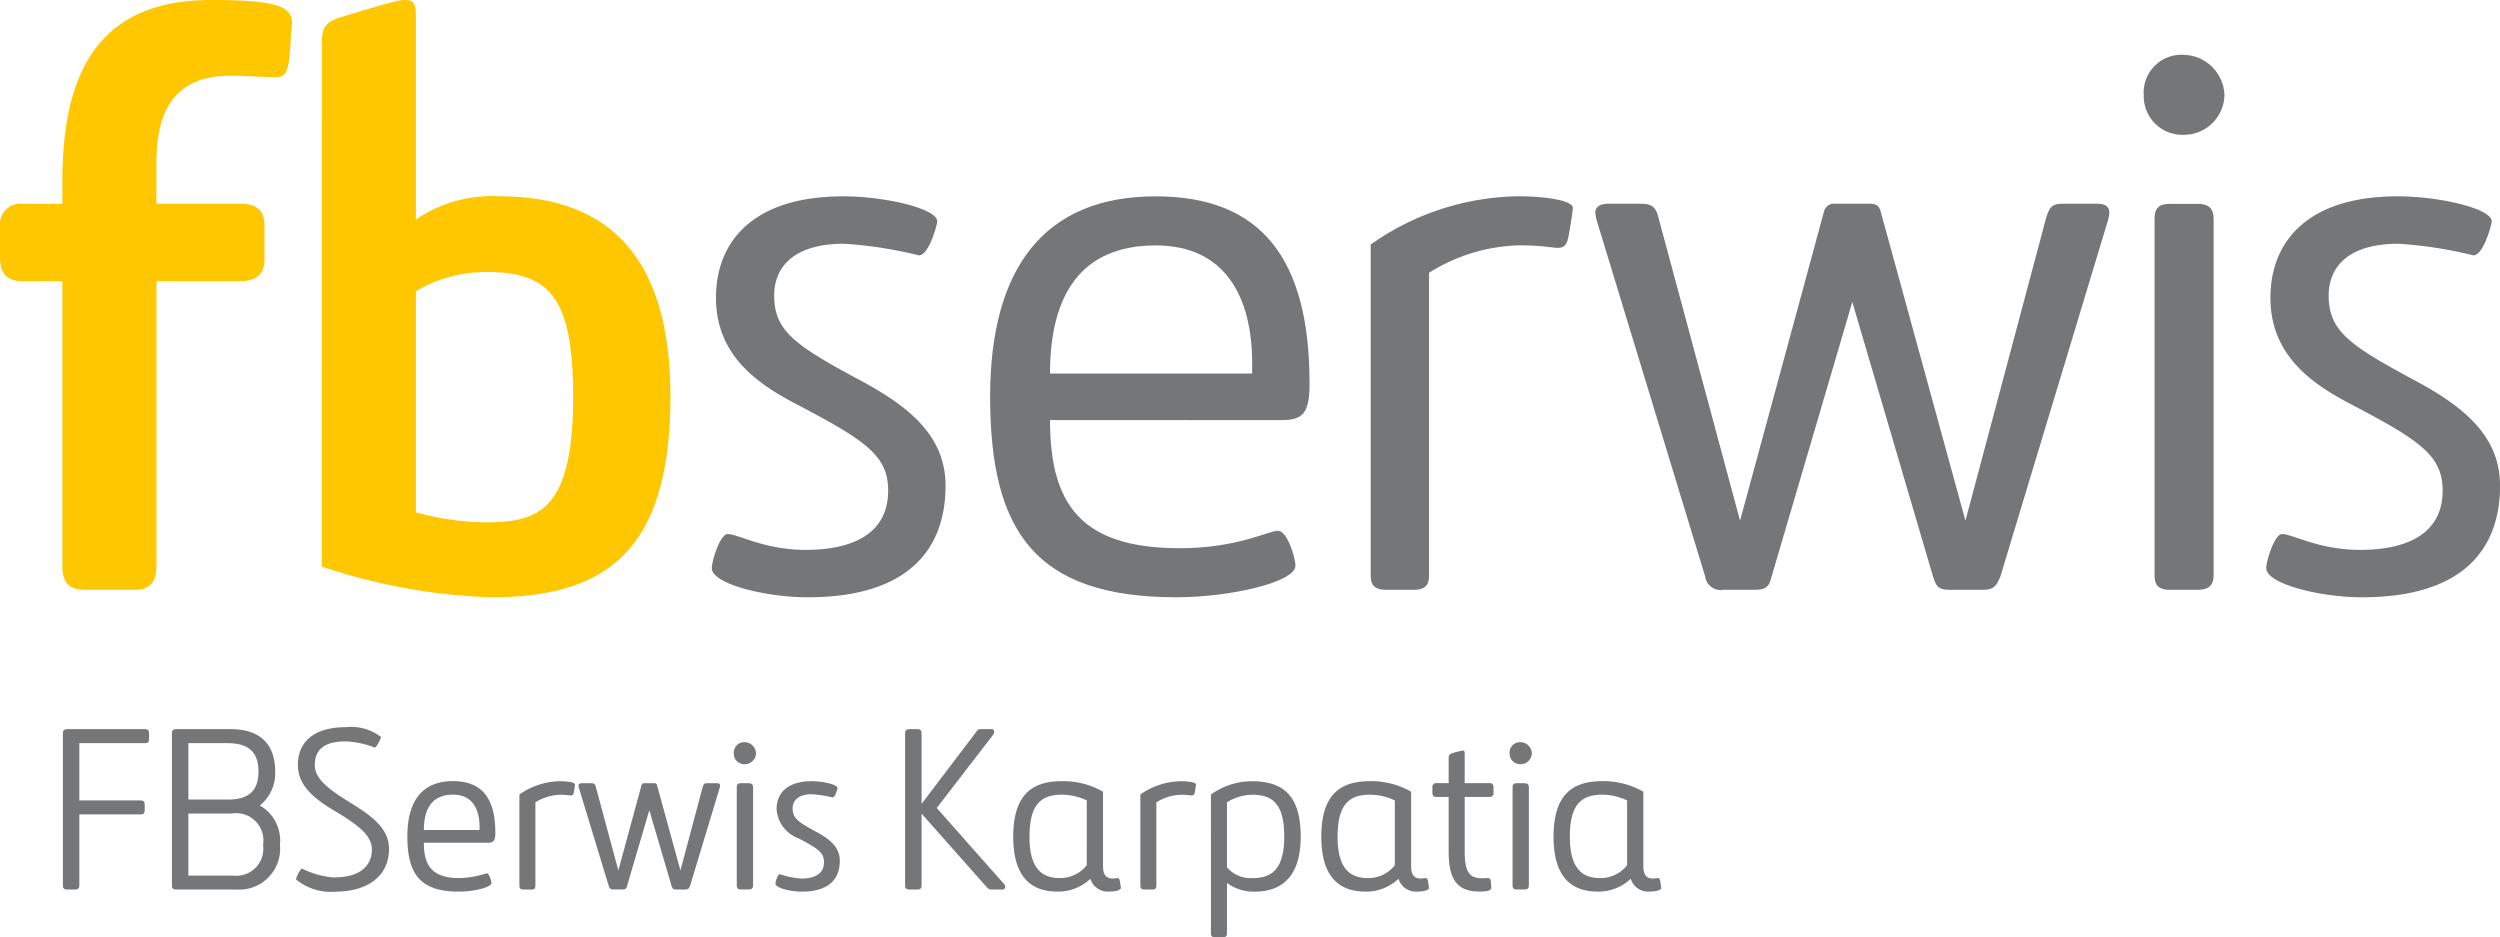<svg xmlns="http://www.w3.org/2000/svg" width="162.724" height="61" viewBox="0 0 162.724 61">
  <g id="Group_374" data-name="Group 374" transform="translate(0 0)">
    <path id="Path_654" data-name="Path 654" d="M1.516,18.3C.433,18.3,0,17.815,0,16.732v-2a1.331,1.331,0,0,1,1.516-1.462H4.061V11.751C4.061,4.17,6.823,0,13.753,0c2.653,0,4.332.162,4.927.7a.982.982,0,0,1,.325.758c-.216,2.762-.108,3.574-1.083,3.574-.325,0-2.112-.108-2.87-.108-3.3,0-4.873,1.787-4.873,5.685v2.653h5.469c1.083,0,1.57.433,1.57,1.462v2.166c0,.921-.487,1.408-1.57,1.408H10.18V36.875c0,1.029-.433,1.516-1.462,1.516H5.523c-1.029,0-1.462-.487-1.462-1.516V18.3Z" transform="translate(0 0)" fill="#ffc700" fill-rule="evenodd"/>
    <path id="Path_655" data-name="Path 655" d="M76.37,17.706a9.011,9.011,0,0,0-4.549,1.245v14.4a18.006,18.006,0,0,0,4.386.65c3.465,0,5.848-.542,5.848-8.176,0-6.552-1.57-8.122-5.685-8.122M65.7,2.816c0-.867.108-1.354,1.191-1.679C70.576,0,70.847,0,71.118,0c.542,0,.7.217.7,1.029V14.295a8.718,8.718,0,0,1,5.415-1.516c6.606,0,11.154,3.357,11.154,13.05,0,10.18-4.332,13.049-11.7,13.049a38.519,38.519,0,0,1-10.992-2Z" transform="translate(-44.749 -0.001)" fill="#ffc700" fill-rule="evenodd"/>
    <path id="Path_656" data-name="Path 656" d="M145.274,64.272c0-.487.542-2.22,1.029-2.22.7,0,2.382,1.029,5.09,1.029,3.086,0,5.36-1.083,5.36-3.844,0-2.274-1.408-3.249-5.956-5.631-2.382-1.246-5.252-3.087-5.252-6.931,0-3.682,2.436-6.606,8.284-6.606,2.761,0,6.118.812,6.118,1.624,0,.217-.541,2.22-1.191,2.22a27.452,27.452,0,0,0-4.874-.758c-3.519,0-4.548,1.733-4.548,3.357,0,2.328,1.354,3.249,5.577,5.523,3.466,1.841,5.577,3.79,5.577,6.877,0,3.52-1.787,7.255-8.988,7.255-2.707,0-6.227-.866-6.227-1.895" transform="translate(-98.943 -27.29)" fill="#747678" fill-rule="evenodd"/>
    <path id="Path_657" data-name="Path 657" d="M219.136,50.953c0-4.386-1.787-7.689-6.281-7.689-4.928,0-6.877,3.3-6.877,8.339h13.157ZM202.08,53.118c0-8.447,3.574-13.049,10.776-13.049,6.877,0,10.016,4.061,10.016,12.183,0,1.841-.379,2.382-1.786,2.382H205.979c0,5.415,1.949,8.339,8.447,8.339,3.736,0,5.793-1.138,6.389-1.138s1.137,1.733,1.137,2.274c0,1.083-4.277,2.057-7.742,2.057-9.151,0-12.129-4.223-12.129-13.049" transform="translate(-137.633 -27.29)" fill="#747678" fill-rule="evenodd"/>
    <path id="Path_658" data-name="Path 658" d="M282.515,65.68h-1.733c-.812,0-1.029-.325-1.029-.975v-21.5a17.046,17.046,0,0,1,9.584-3.14c1.787,0,3.574.27,3.574.758,0,.162-.162,1.191-.271,1.787s-.27.812-.7.812c-.379,0-1.029-.163-2.49-.163a11.5,11.5,0,0,0-5.9,1.787V64.706c0,.65-.217.975-1.029.975" transform="translate(-190.534 -27.29)" fill="#747678" fill-rule="evenodd"/>
    <path id="Path_659" data-name="Path 659" d="M335.934,66.721h-2a1.014,1.014,0,0,1-1.191-.866L325.7,42.734a3.107,3.107,0,0,1-.108-.541c0-.38.271-.6.866-.6h2.112c.758,0,.975.271,1.137.92l5.307,19.709,5.469-20.143a.671.671,0,0,1,.7-.487h2.22c.542,0,.65.162.758.487l5.523,20.143,5.252-19.709c.217-.65.325-.92,1.083-.92h2.22c.6,0,.812.216.812.6a3.137,3.137,0,0,1-.108.541l-6.985,23.121c-.271.649-.433.866-1.191.866h-2.058c-.812,0-.921-.217-1.137-.866l-5.252-17.868-5.252,17.868c-.163.649-.325.866-1.138.866" transform="translate(-221.754 -28.332)" fill="#747678" fill-rule="evenodd"/>
    <path id="Path_660" data-name="Path 660" d="M439.256,20.9h1.733c.758,0,1.083.271,1.083,1.029V45.047c0,.65-.271.975-1.083.975h-1.733c-.813,0-1.029-.325-1.029-.975V21.927c0-.7.216-1.029,1.029-1.029m.92-4.494a2.516,2.516,0,0,1-2.653-2.6,2.459,2.459,0,0,1,2.653-2.6,2.709,2.709,0,0,1,2.6,2.6,2.634,2.634,0,0,1-2.6,2.6" transform="translate(-297.988 -7.632)" fill="#747678" fill-rule="evenodd"/>
    <path id="Path_661" data-name="Path 661" d="M462.529,64.272c0-.487.542-2.22,1.029-2.22.7,0,2.382,1.029,5.09,1.029,3.087,0,5.361-1.083,5.361-3.844,0-2.274-1.408-3.249-5.956-5.631-2.382-1.246-5.252-3.087-5.252-6.931,0-3.682,2.437-6.606,8.284-6.606,2.762,0,6.119.812,6.119,1.624,0,.217-.542,2.22-1.191,2.22a27.447,27.447,0,0,0-4.873-.758c-3.52,0-4.548,1.733-4.548,3.357,0,2.328,1.353,3.249,5.577,5.523,3.466,1.841,5.577,3.79,5.577,6.877,0,3.52-1.787,7.255-8.988,7.255-2.707,0-6.227-.866-6.227-1.895" transform="translate(-315.02 -27.29)" fill="#747678" fill-rule="evenodd"/>
    <path id="Path_662" data-name="Path 662" d="M13.115,148.818h5.07c.179,0,.254.075.254.284v.343c0,.224-.075.284-.254.284H13.905v3.728h4c.179,0,.254.074.254.283v.343c0,.209-.075.284-.254.284h-4v4.622c0,.179-.075.269-.283.269h-.507c-.209,0-.283-.09-.283-.269v-9.9c0-.179.075-.269.283-.269" transform="translate(-8.74 -101.358)" fill="#747678"/>
    <path id="Path_663" data-name="Path 663" d="M35.085,149.087c0-.179.075-.269.283-.269H38.9c2.386,0,2.907,1.476,2.907,2.744a2.677,2.677,0,0,1-1,2.222,2.635,2.635,0,0,1,1.312,2.564,2.665,2.665,0,0,1-2.863,2.908H35.368c-.209,0-.283-.089-.283-.268Zm3.653.641h-2.58V153.4h2.594c1.551,0,1.968-.79,1.968-1.834s-.447-1.834-1.983-1.834m.253,4.577H36.158v4.041h2.923a1.757,1.757,0,0,0,1.938-2,1.776,1.776,0,0,0-2.028-2.043" transform="translate(-23.896 -101.358)" fill="#747678"/>
    <path id="Path_664" data-name="Path 664" d="M62.928,158.179c1.849,0,2.43-.925,2.43-1.8,0-.746-.477-1.387-2.46-2.55-1.491-.88-2.356-1.744-2.356-2.967,0-1.491,1.029-2.46,3.131-2.46a3.186,3.186,0,0,1,2.281.641c0,.075-.283.686-.417.686a5.639,5.639,0,0,0-1.894-.4c-1.521,0-2,.656-2,1.536,0,.775.656,1.431,2.088,2.311,1.506.924,2.743,1.744,2.743,3.146,0,1.774-1.387,2.788-3.519,2.788a3.526,3.526,0,0,1-2.535-.8c0-.1.268-.7.4-.7a5.668,5.668,0,0,0,2.1.582" transform="translate(-41.153 -101.071)" fill="#747678"/>
    <path id="Path_665" data-name="Path 665" d="M83.143,163.025c0-2.326.984-3.593,2.967-3.593,1.893,0,2.758,1.118,2.758,3.355,0,.507-.1.656-.492.656h-4.16c0,1.491.537,2.3,2.326,2.3a6.163,6.163,0,0,0,1.759-.313c.164,0,.313.477.313.626,0,.3-1.178.567-2.132.567-2.52,0-3.34-1.163-3.34-3.594m4.7-.6c0-1.208-.492-2.117-1.73-2.117-1.357,0-1.894.91-1.894,2.3H87.84Z" transform="translate(-56.627 -108.588)" fill="#747678"/>
    <path id="Path_666" data-name="Path 666" d="M106.764,166.484h-.477c-.224,0-.283-.089-.283-.269V160.3a4.692,4.692,0,0,1,2.639-.865c.492,0,.984.075.984.209,0,.045-.045.328-.075.492s-.075.224-.194.224-.283-.044-.686-.044a3.164,3.164,0,0,0-1.625.492v5.412c0,.179-.059.269-.283.269" transform="translate(-72.197 -108.585)" fill="#747678"/>
    <path id="Path_667" data-name="Path 667" d="M120.913,166.77h-.552c-.209,0-.268-.06-.328-.239l-1.938-6.367a.849.849,0,0,1-.03-.149c0-.1.075-.164.239-.164h.582c.209,0,.268.074.313.254l1.461,5.427,1.506-5.546a.185.185,0,0,1,.194-.134h.611c.149,0,.179.045.209.134l1.521,5.546,1.446-5.427c.06-.179.089-.254.3-.254h.611c.164,0,.224.059.224.164a.843.843,0,0,1-.03.149l-1.923,6.367c-.075.179-.119.239-.328.239h-.566c-.224,0-.254-.06-.313-.239l-1.446-4.921-1.447,4.921c-.045.179-.089.239-.313.239" transform="translate(-80.412 -108.873)" fill="#747678"/>
    <path id="Path_668" data-name="Path 668" d="M150.492,152.914a.693.693,0,0,1-.731-.716.677.677,0,0,1,.731-.716.746.746,0,0,1,.716.716.725.725,0,0,1-.716.716m-.254,1.238h.477c.209,0,.3.074.3.284V160.8c0,.179-.075.268-.3.268h-.477c-.224,0-.283-.089-.283-.268v-6.367c0-.194.06-.284.283-.284" transform="translate(-101.999 -103.172)" fill="#747678"/>
    <path id="Path_669" data-name="Path 669" d="M158.269,166.1c0-.134.149-.611.283-.611a5.759,5.759,0,0,0,1.4.284c.85,0,1.476-.3,1.476-1.059,0-.626-.388-.895-1.64-1.551a2.175,2.175,0,0,1-1.446-1.908c0-1.014.671-1.819,2.281-1.819.76,0,1.685.224,1.685.447,0,.06-.149.611-.328.611a7.565,7.565,0,0,0-1.342-.209c-.969,0-1.253.477-1.253.924,0,.641.373.895,1.536,1.521.954.507,1.536,1.044,1.536,1.894,0,.969-.492,2-2.475,2-.745,0-1.715-.239-1.715-.522" transform="translate(-107.794 -108.588)" fill="#747678"/>
    <path id="Path_670" data-name="Path 670" d="M189.635,148.818h.7a.174.174,0,0,1,.194.164.4.4,0,0,1-.075.209l-3.668,4.757,4.369,4.935a.288.288,0,0,1,.089.194.169.169,0,0,1-.194.179h-.731c-.149,0-.209-.09-.328-.209l-4.19-4.727v4.667c0,.179-.075.269-.283.269h-.507c-.209,0-.283-.09-.283-.269v-9.9c0-.179.075-.269.283-.269h.507c.209,0,.283.09.283.269v4.592l3.534-4.652c.074-.119.149-.209.3-.209" transform="translate(-125.815 -101.358)" fill="#747678"/>
    <path id="Path_671" data-name="Path 671" d="M213.743,165.962c.015.119.06.373.06.417,0,.1-.209.239-.775.239a1.179,1.179,0,0,1-1.208-.835,3.047,3.047,0,0,1-2.162.835c-1.774,0-2.863-1.043-2.863-3.563,0-2.7,1.178-3.624,3.161-3.624a5.222,5.222,0,0,1,2.684.686v4.816c0,.507.134.835.626.835.134,0,.254-.03.313-.03.089,0,.134.06.164.224m-2.162-5.278a3.859,3.859,0,0,0-1.611-.373c-1.4,0-2.117.671-2.117,2.744,0,1.878.671,2.684,1.953,2.684a2.194,2.194,0,0,0,1.774-.835Z" transform="translate(-140.844 -108.585)" fill="#747678"/>
    <path id="Path_672" data-name="Path 672" d="M233.5,166.484h-.477c-.224,0-.283-.089-.283-.269V160.3a4.692,4.692,0,0,1,2.639-.865c.492,0,.984.075.984.209,0,.045-.045.328-.075.492s-.075.224-.194.224-.283-.044-.686-.044a3.165,3.165,0,0,0-1.626.492v5.412c0,.179-.059.269-.283.269" transform="translate(-158.515 -108.585)" fill="#747678"/>
    <path id="Path_673" data-name="Path 673" d="M247.14,160.3a4.608,4.608,0,0,1,2.654-.865c1.923,0,3.191.805,3.191,3.594,0,2.639-1.252,3.593-3,3.593a2.923,2.923,0,0,1-1.8-.566v3.265c0,.194-.06.269-.283.269h-.477c-.224,0-.283-.074-.283-.269Zm2.654.015a3.224,3.224,0,0,0-1.61.492v4.234a2.05,2.05,0,0,0,1.67.7c1.3,0,2.058-.641,2.058-2.714,0-2.252-.865-2.714-2.118-2.714" transform="translate(-168.322 -108.585)" fill="#747678"/>
    <path id="Path_674" data-name="Path 674" d="M276.62,165.962c.015.119.06.373.06.417,0,.1-.209.239-.776.239a1.179,1.179,0,0,1-1.208-.835,3.046,3.046,0,0,1-2.162.835c-1.774,0-2.863-1.043-2.863-3.563,0-2.7,1.178-3.624,3.161-3.624a5.22,5.22,0,0,1,2.684.686v4.816c0,.507.134.835.626.835.134,0,.254-.03.313-.03.09,0,.134.06.164.224m-2.162-5.278a3.859,3.859,0,0,0-1.61-.373c-1.4,0-2.117.671-2.117,2.744,0,1.878.671,2.684,1.953,2.684a2.193,2.193,0,0,0,1.774-.835Z" transform="translate(-183.668 -108.585)" fill="#747678"/>
    <path id="Path_675" data-name="Path 675" d="M295.552,161.518c.149,0,.3-.015.387-.015.164,0,.194.1.209.209,0,.06.03.372.03.4,0,.194-.194.269-.775.269-1.64,0-2-1.029-2-2.669v-3.489h-.791c-.194,0-.268-.075-.268-.3v-.3c0-.209.075-.3.268-.3h.791v-1.64c0-.164.044-.239.253-.313a5.472,5.472,0,0,1,.656-.164c.119,0,.134.045.134.239v1.879h1.61c.179,0,.269.074.269.3v.314c0,.209-.09.283-.269.283h-1.61v3.459c0,1.3.224,1.834,1.1,1.834" transform="translate(-199.111 -104.351)" fill="#747678"/>
    <path id="Path_676" data-name="Path 676" d="M308.832,152.914a.693.693,0,0,1-.731-.716.677.677,0,0,1,.731-.716.746.746,0,0,1,.716.716.725.725,0,0,1-.716.716m-.254,1.238h.477c.209,0,.3.074.3.284V160.8c0,.179-.075.268-.3.268h-.477c-.224,0-.284-.089-.284-.268v-6.367c0-.194.06-.284.284-.284" transform="translate(-209.842 -103.172)" fill="#747678"/>
    <path id="Path_677" data-name="Path 677" d="M324.023,165.962c.015.119.06.373.06.417,0,.1-.209.239-.776.239a1.179,1.179,0,0,1-1.208-.835,3.046,3.046,0,0,1-2.162.835c-1.775,0-2.863-1.043-2.863-3.563,0-2.7,1.178-3.624,3.161-3.624a5.22,5.22,0,0,1,2.684.686v4.816c0,.507.134.835.626.835.134,0,.254-.03.314-.03.089,0,.134.06.164.224m-2.162-5.278a3.859,3.859,0,0,0-1.61-.373c-1.4,0-2.117.671-2.117,2.744,0,1.878.671,2.684,1.953,2.684a2.193,2.193,0,0,0,1.774-.835Z" transform="translate(-215.954 -108.585)" fill="#747678"/>
  </g>
</svg>
